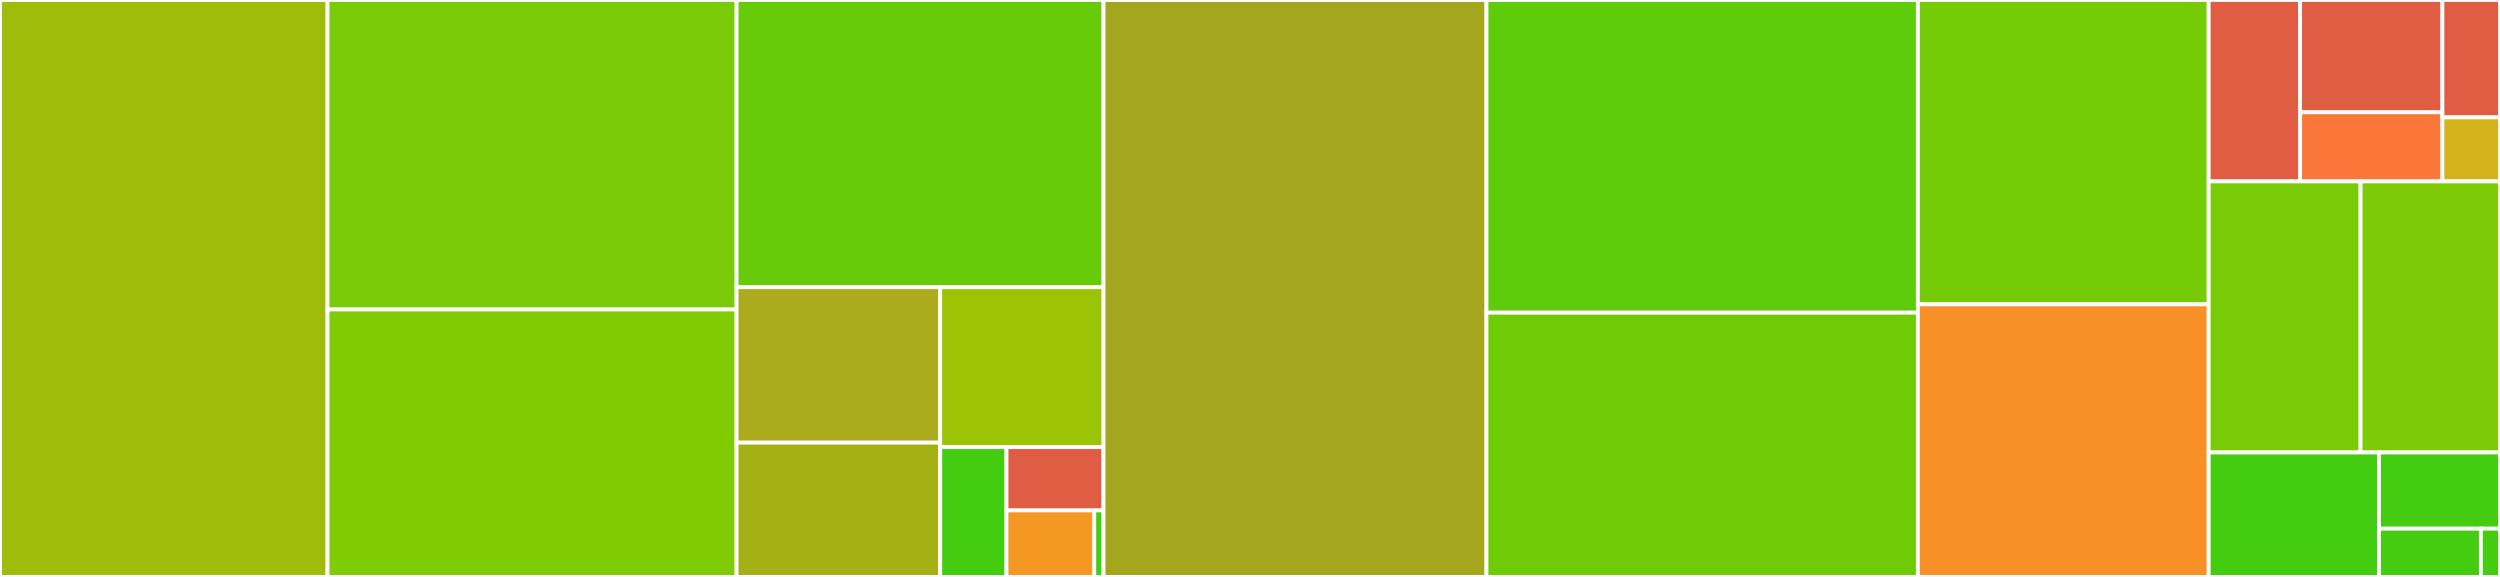 <svg baseProfile="full" width="650" height="150" viewBox="0 0 650 150" version="1.1"
xmlns="http://www.w3.org/2000/svg" xmlns:ev="http://www.w3.org/2001/xml-events"
xmlns:xlink="http://www.w3.org/1999/xlink">

<rect x="0" y="0" width="650" height="150" fill="#333333" stroke="none"/>

<style>rect.s{mask:url(#mask);}</style>
<defs>
  <pattern id="white" width="4" height="4" patternUnits="userSpaceOnUse" patternTransform="rotate(45)">
    <rect width="2" height="2" transform="translate(0,0)" fill="white"></rect>
  </pattern>
  <mask id="mask">
    <rect x="0" y="0" width="100%" height="100%" fill="url(#white)"></rect>
  </mask>
</defs>

<rect x="0" y="0" width="85.162" height="150.0" fill="#9fbc0b" stroke="white" stroke-width="1" class=" tooltipped" data-content="messages/frontend.py"><title>messages/frontend.py</title></rect>
<rect x="85.162" y="0" width="106.349" height="80.469" fill="#78cb06" stroke="white" stroke-width="1" class=" tooltipped" data-content="messages/catalog.py"><title>messages/catalog.py</title></rect>
<rect x="85.162" y="80.469" width="106.349" height="69.531" fill="#81cb04" stroke="white" stroke-width="1" class=" tooltipped" data-content="messages/pofile.py"><title>messages/pofile.py</title></rect>
<rect x="191.51" y="0" width="95.409" height="74.673" fill="#68cb09" stroke="white" stroke-width="1" class=" tooltipped" data-content="messages/extract.py"><title>messages/extract.py</title></rect>
<rect x="191.51" y="74.673" width="52.944" height="40.41" fill="#acaa1d" stroke="white" stroke-width="1" class=" tooltipped" data-content="messages/jslexer.py"><title>messages/jslexer.py</title></rect>
<rect x="191.51" y="115.083" width="52.944" height="34.917" fill="#a3b114" stroke="white" stroke-width="1" class=" tooltipped" data-content="messages/mofile.py"><title>messages/mofile.py</title></rect>
<rect x="244.454" y="74.673" width="42.465" height="41.576" fill="#9bc405" stroke="white" stroke-width="1" class=" tooltipped" data-content="messages/checkers.py"><title>messages/checkers.py</title></rect>
<rect x="244.454" y="116.25" width="17.232" height="33.75" fill="#4c1" stroke="white" stroke-width="1" class=" tooltipped" data-content="messages/plurals.py"><title>messages/plurals.py</title></rect>
<rect x="261.686" y="116.25" width="25.233" height="16.464" fill="#e05d44" stroke="white" stroke-width="1" class=" tooltipped" data-content="messages/setuptools_frontend.py"><title>messages/setuptools_frontend.py</title></rect>
<rect x="261.686" y="132.713" width="22.83" height="17.287" fill="#f49723" stroke="white" stroke-width="1" class=" tooltipped" data-content="messages/_compat.py"><title>messages/_compat.py</title></rect>
<rect x="284.516" y="132.713" width="2.403" height="17.287" fill="#4c1" stroke="white" stroke-width="1" class=" tooltipped" data-content="messages/__init__.py"><title>messages/__init__.py</title></rect>
<rect x="286.919" y="0" width="99.563" height="150.0" fill="#a4a61d" stroke="white" stroke-width="1" class=" tooltipped" data-content="dates.py"><title>dates.py</title></rect>
<rect x="386.483" y="0" width="112.164" height="81.296" fill="#5fcc0b" stroke="white" stroke-width="1" class=" tooltipped" data-content="numbers.py"><title>numbers.py</title></rect>
<rect x="386.483" y="81.296" width="112.164" height="68.704" fill="#70cb07" stroke="white" stroke-width="1" class=" tooltipped" data-content="core.py"><title>core.py</title></rect>
<rect x="498.647" y="0" width="75.607" height="79.121" fill="#74cb06" stroke="white" stroke-width="1" class=" tooltipped" data-content="plural.py"><title>plural.py</title></rect>
<rect x="498.647" y="79.121" width="75.607" height="70.879" fill="#f79127" stroke="white" stroke-width="1" class=" tooltipped" data-content="support.py"><title>support.py</title></rect>
<rect x="574.254" y="0" width="23.781" height="47.166" fill="#e05d44" stroke="white" stroke-width="1" class=" tooltipped" data-content="localtime/_win32.py"><title>localtime/_win32.py</title></rect>
<rect x="598.035" y="0" width="36.992" height="29.198" fill="#e05d44" stroke="white" stroke-width="1" class=" tooltipped" data-content="localtime/_unix.py"><title>localtime/_unix.py</title></rect>
<rect x="598.035" y="29.198" width="36.992" height="17.968" fill="#fa7739" stroke="white" stroke-width="1" class=" tooltipped" data-content="localtime/_helpers.py"><title>localtime/_helpers.py</title></rect>
<rect x="635.027" y="0" width="14.973" height="30.519" fill="#e05d44" stroke="white" stroke-width="1" class=" tooltipped" data-content="localtime/_fallback.py"><title>localtime/_fallback.py</title></rect>
<rect x="635.027" y="30.519" width="14.973" height="16.647" fill="#d3b319" stroke="white" stroke-width="1" class=" tooltipped" data-content="localtime/__init__.py"><title>localtime/__init__.py</title></rect>
<rect x="574.254" y="47.166" width="39.494" height="70.475" fill="#78cb06" stroke="white" stroke-width="1" class=" tooltipped" data-content="localedata.py"><title>localedata.py</title></rect>
<rect x="613.748" y="47.166" width="36.252" height="70.475" fill="#7dcb05" stroke="white" stroke-width="1" class=" tooltipped" data-content="util.py"><title>util.py</title></rect>
<rect x="574.254" y="117.642" width="44.292" height="32.358" fill="#4c1" stroke="white" stroke-width="1" class=" tooltipped" data-content="units.py"><title>units.py</title></rect>
<rect x="618.546" y="117.642" width="31.454" height="19.811" fill="#4c1" stroke="white" stroke-width="1" class=" tooltipped" data-content="lists.py"><title>lists.py</title></rect>
<rect x="618.546" y="137.453" width="26.487" height="12.547" fill="#4c1" stroke="white" stroke-width="1" class=" tooltipped" data-content="languages.py"><title>languages.py</title></rect>
<rect x="645.034" y="137.453" width="4.966" height="12.547" fill="#4c1" stroke="white" stroke-width="1" class=" tooltipped" data-content="__init__.py"><title>__init__.py</title></rect>
</svg>